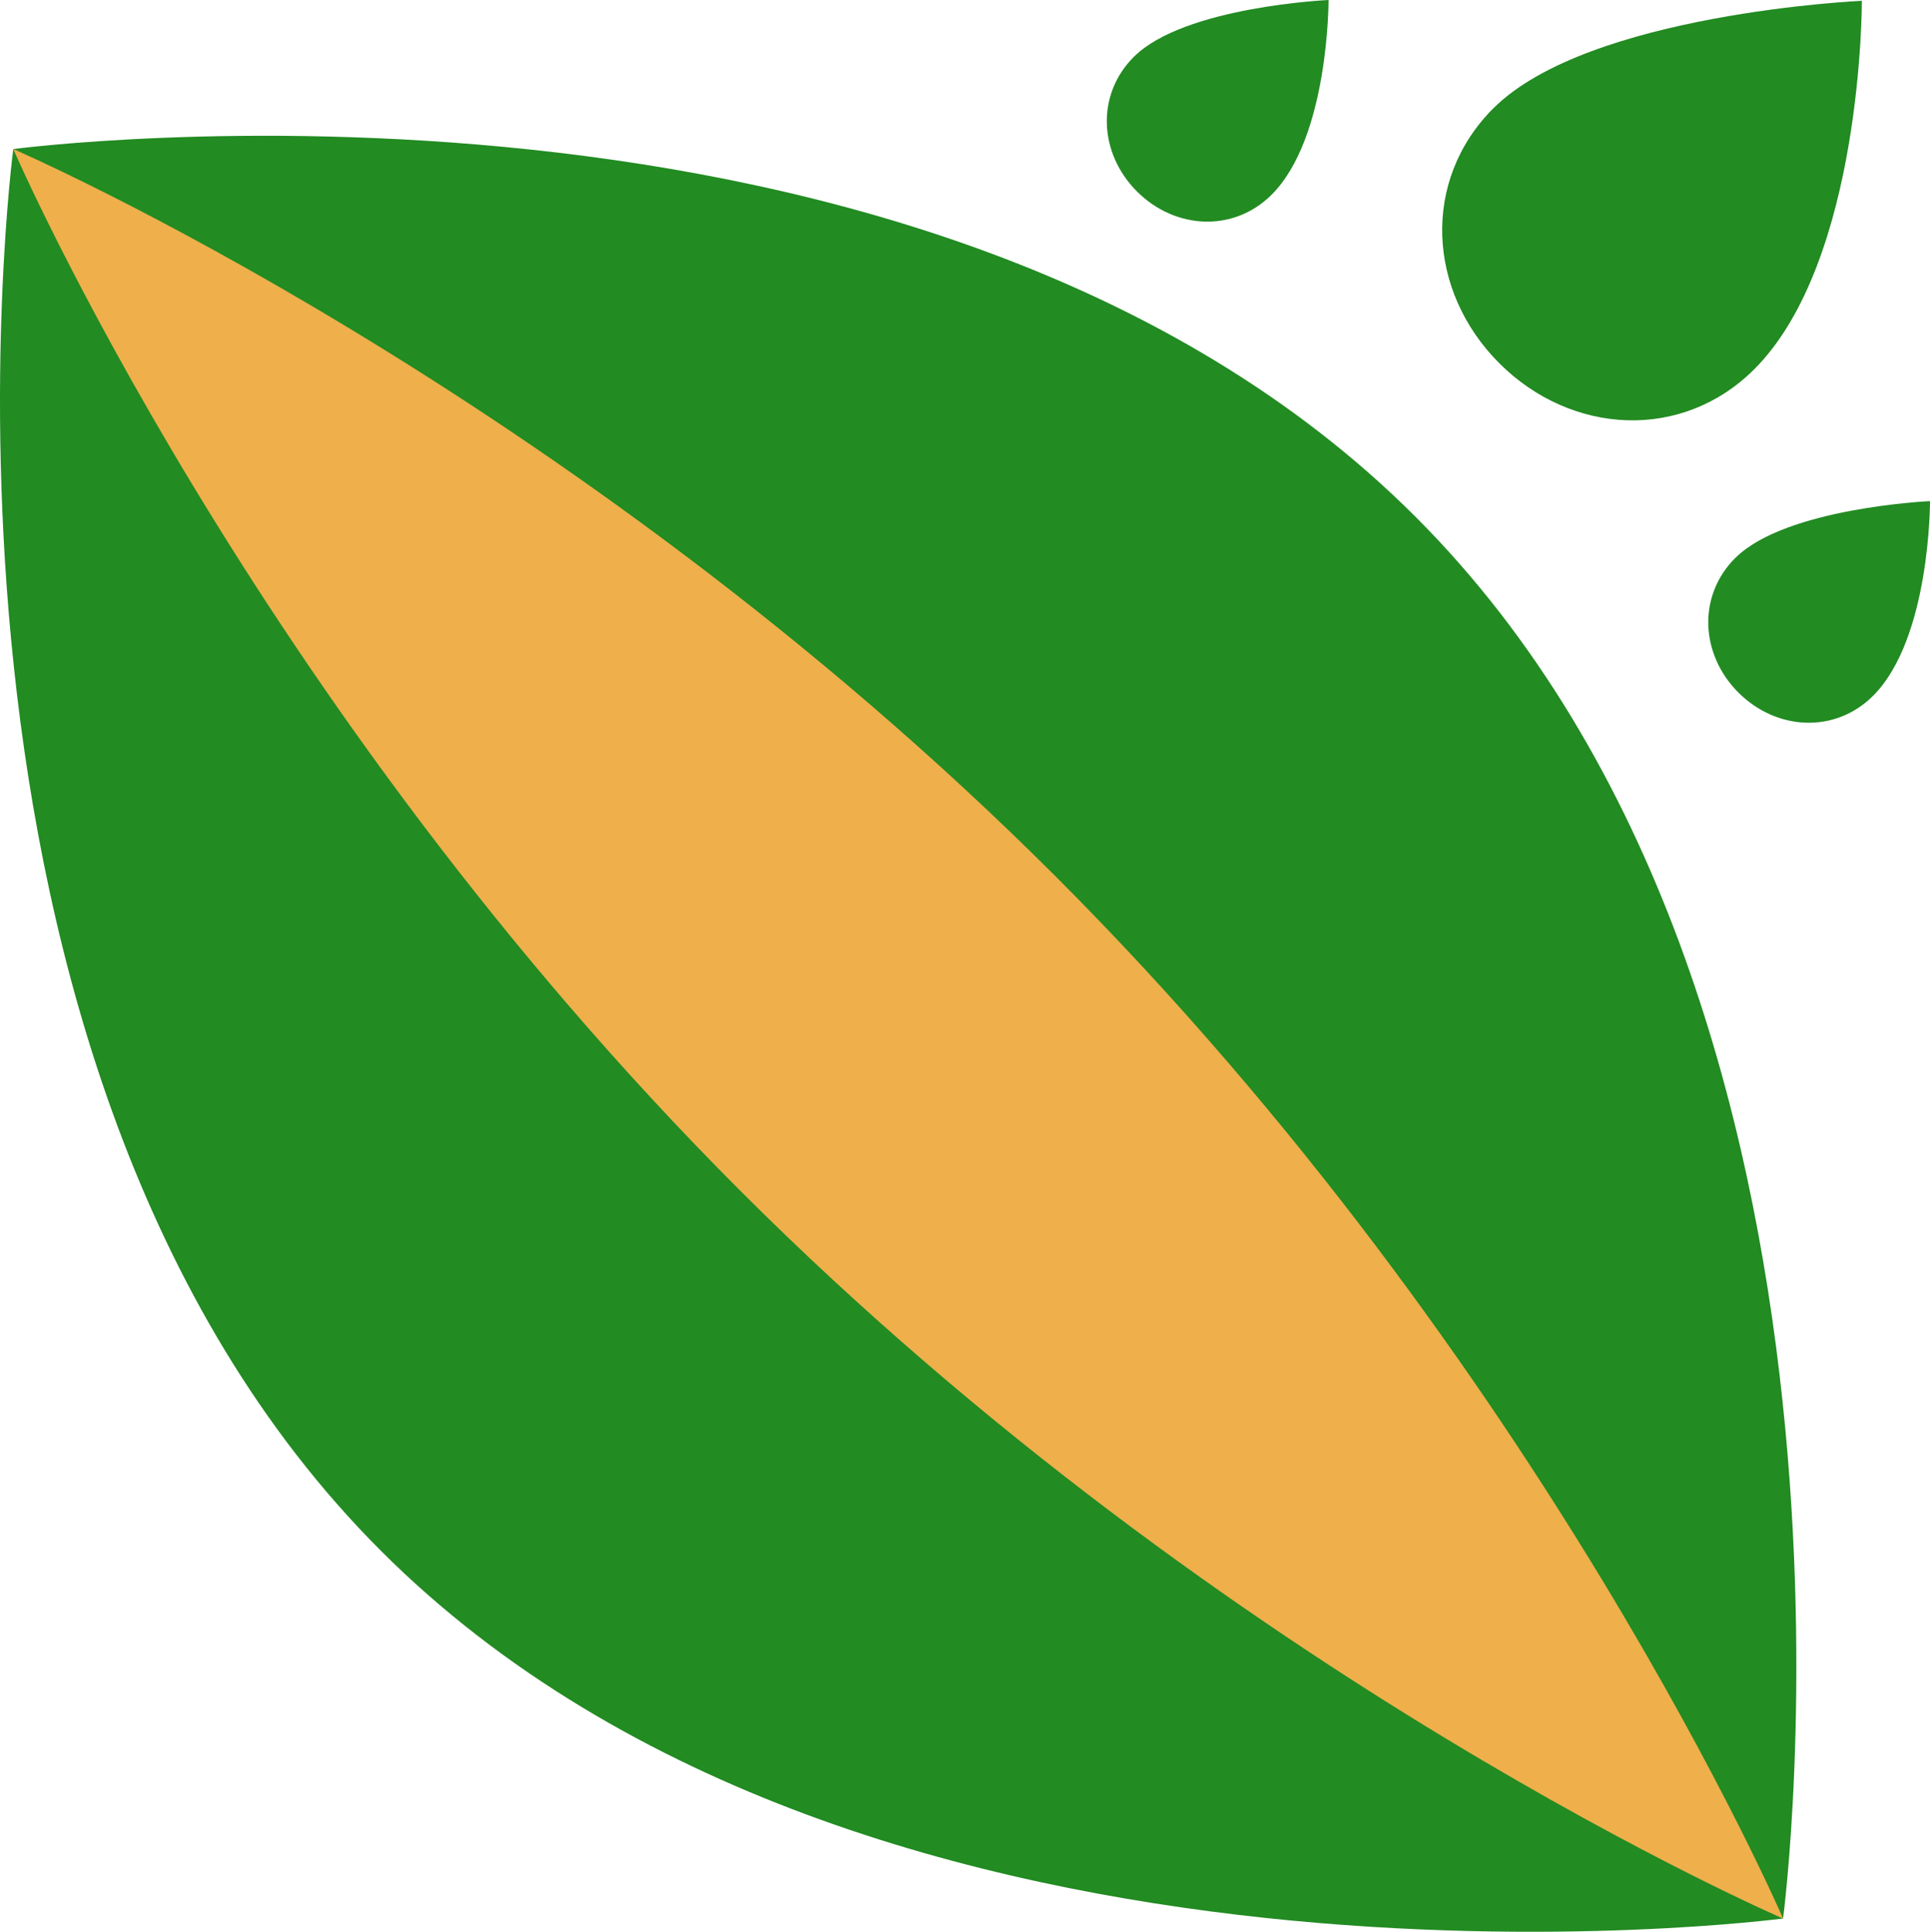 <?xml version="1.0" encoding="UTF-8"?>
<svg id="_Шар_2" data-name="Шар_2" xmlns="http://www.w3.org/2000/svg" viewBox="0 0 386.58 387">
  <defs>
    <style>
      .cls-1 {
        fill: #228b22;
      }

      .cls-2 {
        fill: #efaf4b;
      }
    </style>
  </defs>
  <g id="_Шар_1-2" data-name="Шар_1">
    <g>
      <path class="cls-1" d="M2.66,29.86S185.61,5.62,283.5,103.5c97.89,97.89,73.65,280.84,73.65,280.84,0,0-182.95,24.24-280.84-73.65C-21.58,212.8,2.66,29.86,2.66,29.86Z"/>
      <path class="cls-2" d="M2.66,29.86s110.89,47.82,208.78,145.71c97.89,97.89,145.71,208.78,145.71,208.78,0,0-110.89-47.82-208.78-145.71C50.48,140.75,2.66,29.86,2.66,29.86Z"/>
      <path class="cls-1" d="M299.11,21.71C318.2,2.62,372.93.16,372.93.16c0,0,.2,52.07-21.55,73.81-14.43,14.43-36.63,13.23-51.07-1.2-14.43-14.43-15.63-36.63-1.2-51.07Z"/>
      <path class="cls-1" d="M227.11,11.39C237.2,1.3,266.11,0,266.11,0c0,0,.1,27.51-11.39,38.99-7.62,7.62-19.35,6.99-26.98-.63-7.62-7.62-8.26-19.35-.63-26.98Z"/>
      <path class="cls-1" d="M347.59,111.78c10.08-10.08,38.99-11.39,38.99-11.39,0,0,.1,27.51-11.39,38.99-7.62,7.62-19.35,6.99-26.98-.63-7.62-7.62-8.26-19.35-.63-26.98Z"/>
    </g>
  </g>
</svg>